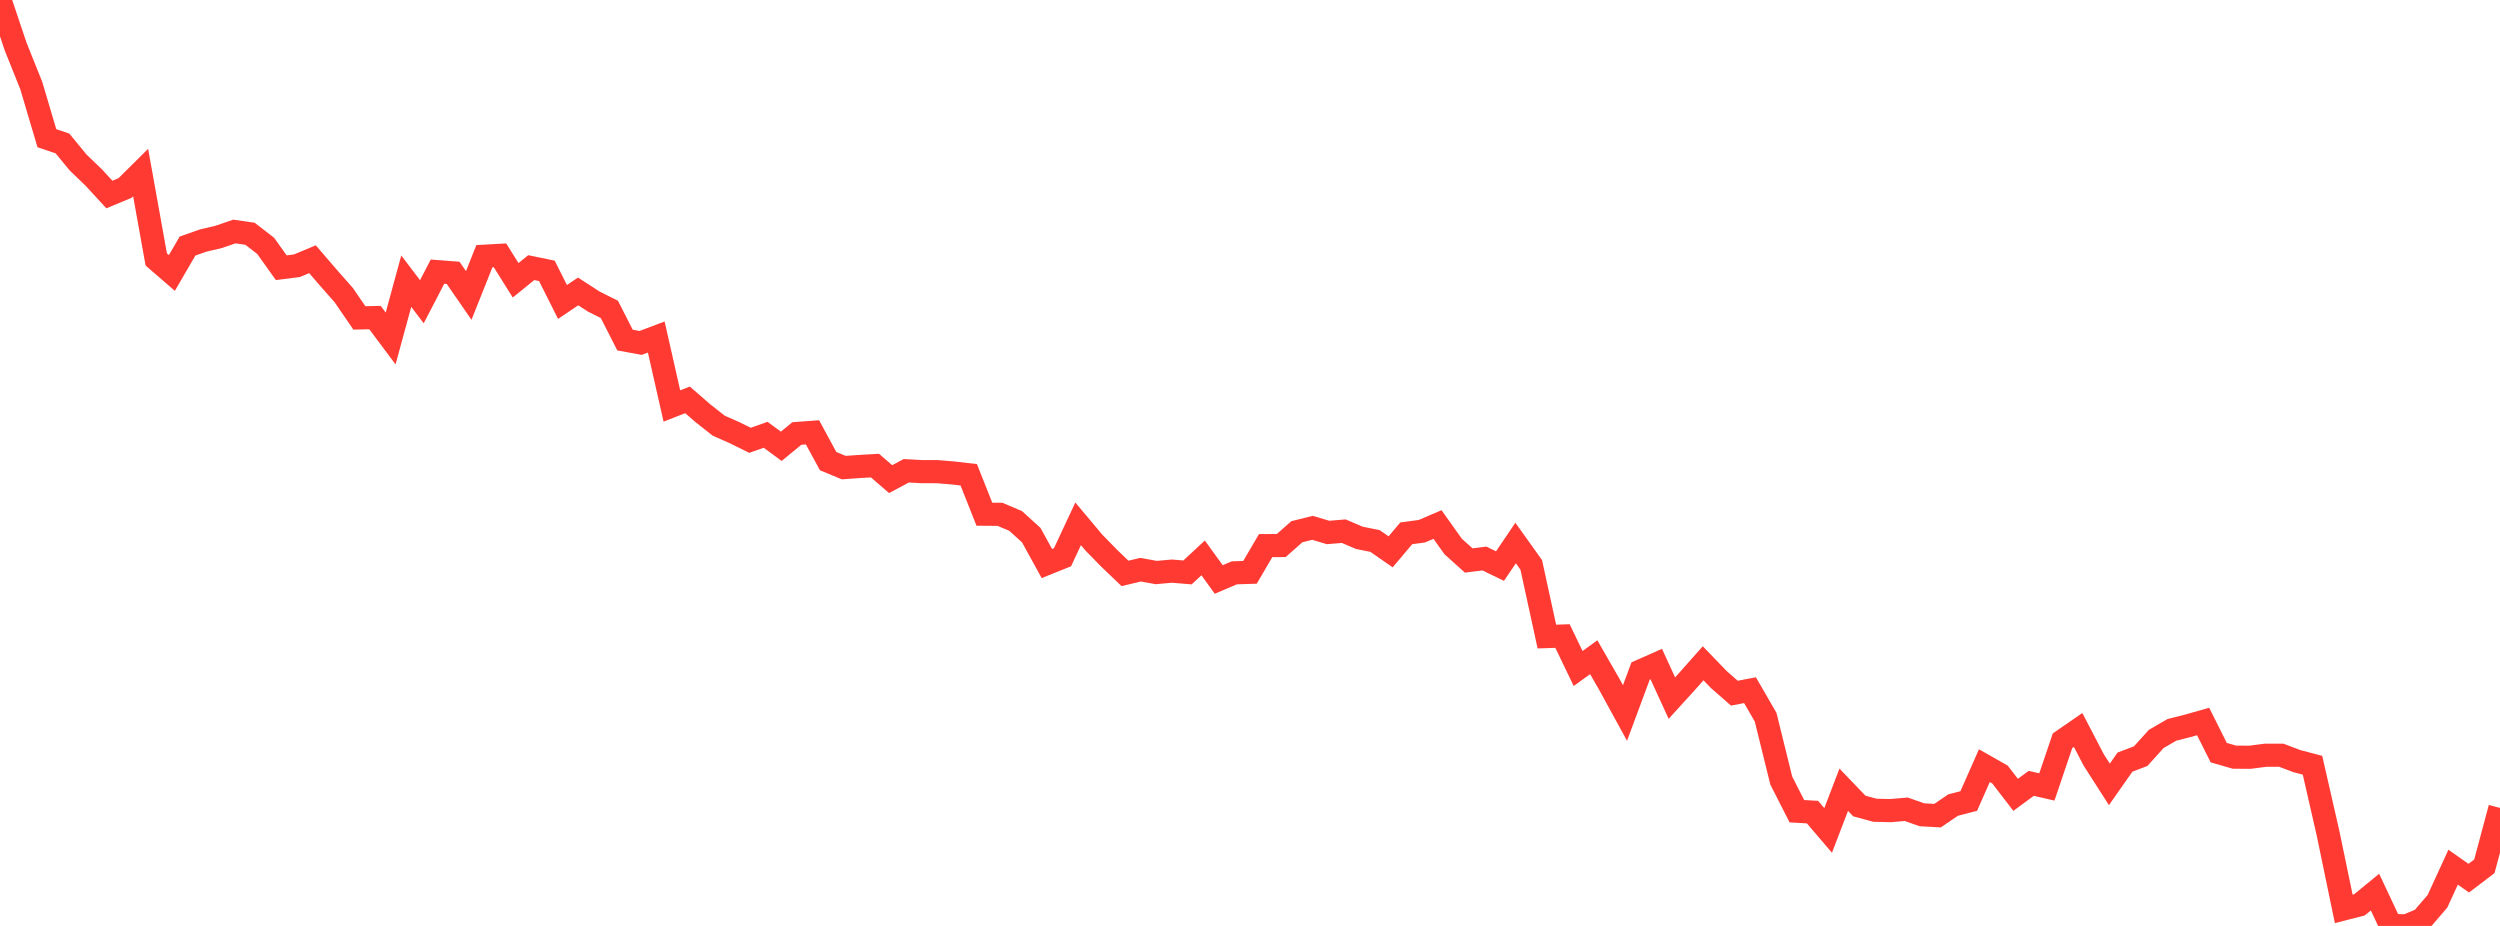 <?xml version="1.0" standalone="no"?>
<!DOCTYPE svg PUBLIC "-//W3C//DTD SVG 1.1//EN" "http://www.w3.org/Graphics/SVG/1.1/DTD/svg11.dtd">

<svg width="135" height="50" viewBox="0 0 135 50" preserveAspectRatio="none" 
  xmlns="http://www.w3.org/2000/svg"
  xmlns:xlink="http://www.w3.org/1999/xlink">


<polyline points="0.0, 0.0 0.844, 2.515 1.688, 4.619 2.531, 7.462 3.375, 7.749 4.219, 8.776 5.062, 9.586 5.906, 10.504 6.75, 10.153 7.594, 9.317 8.438, 14.011 9.281, 14.74 10.125, 13.288 10.969, 12.99 11.812, 12.791 12.656, 12.501 13.5, 12.624 14.344, 13.274 15.188, 14.457 16.031, 14.35 16.875, 13.998 17.719, 14.98 18.562, 15.936 19.406, 17.167 20.25, 17.149 21.094, 18.278 21.938, 15.183 22.781, 16.294 23.625, 14.669 24.469, 14.734 25.312, 15.955 26.156, 13.836 27.0, 13.789 27.844, 15.136 28.688, 14.452 29.531, 14.625 30.375, 16.306 31.219, 15.737 32.062, 16.284 32.906, 16.707 33.75, 18.363 34.594, 18.518 35.438, 18.199 36.281, 21.922 37.125, 21.593 37.969, 22.325 38.812, 22.988 39.656, 23.36 40.5, 23.777 41.344, 23.478 42.188, 24.1 43.031, 23.408 43.875, 23.346 44.719, 24.901 45.562, 25.251 46.406, 25.191 47.25, 25.143 48.094, 25.873 48.938, 25.422 49.781, 25.468 50.625, 25.47 51.469, 25.541 52.312, 25.638 53.156, 27.767 54.0, 27.774 54.844, 28.131 55.688, 28.896 56.531, 30.43 57.375, 30.092 58.219, 28.287 59.062, 29.292 59.906, 30.156 60.75, 30.964 61.594, 30.763 62.438, 30.917 63.281, 30.841 64.125, 30.911 64.969, 30.126 65.812, 31.292 66.656, 30.932 67.5, 30.906 68.344, 29.464 69.188, 29.458 70.031, 28.713 70.875, 28.503 71.719, 28.754 72.562, 28.683 73.406, 29.044 74.25, 29.213 75.094, 29.799 75.938, 28.799 76.781, 28.686 77.625, 28.323 78.469, 29.509 79.312, 30.267 80.156, 30.159 81.0, 30.568 81.844, 29.323 82.688, 30.506 83.531, 34.374 84.375, 34.346 85.219, 36.1 86.062, 35.489 86.906, 36.959 87.75, 38.502 88.594, 36.23 89.438, 35.858 90.281, 37.697 91.125, 36.769 91.969, 35.818 92.812, 36.692 93.656, 37.432 94.5, 37.27 95.344, 38.729 96.188, 42.149 97.031, 43.806 97.875, 43.854 98.719, 44.844 99.562, 42.646 100.406, 43.526 101.25, 43.754 102.094, 43.773 102.938, 43.7 103.781, 43.998 104.625, 44.045 105.469, 43.473 106.312, 43.255 107.156, 41.345 108.0, 41.825 108.844, 42.921 109.688, 42.301 110.531, 42.496 111.375, 40.002 112.219, 39.419 113.062, 41.038 113.906, 42.356 114.75, 41.153 115.594, 40.834 116.438, 39.902 117.281, 39.413 118.125, 39.199 118.969, 38.961 119.812, 40.643 120.656, 40.886 121.5, 40.892 122.344, 40.782 123.188, 40.782 124.031, 41.101 124.875, 41.323 125.719, 45.017 126.562, 49.081 127.406, 48.865 128.25, 48.174 129.094, 49.969 129.938, 50.0 130.781, 49.648 131.625, 48.666 132.469, 46.828 133.312, 47.421 134.156, 46.78 135.0, 43.629" fill="none" stroke="#ff3a33" stroke-width="1.25"/>

</svg>